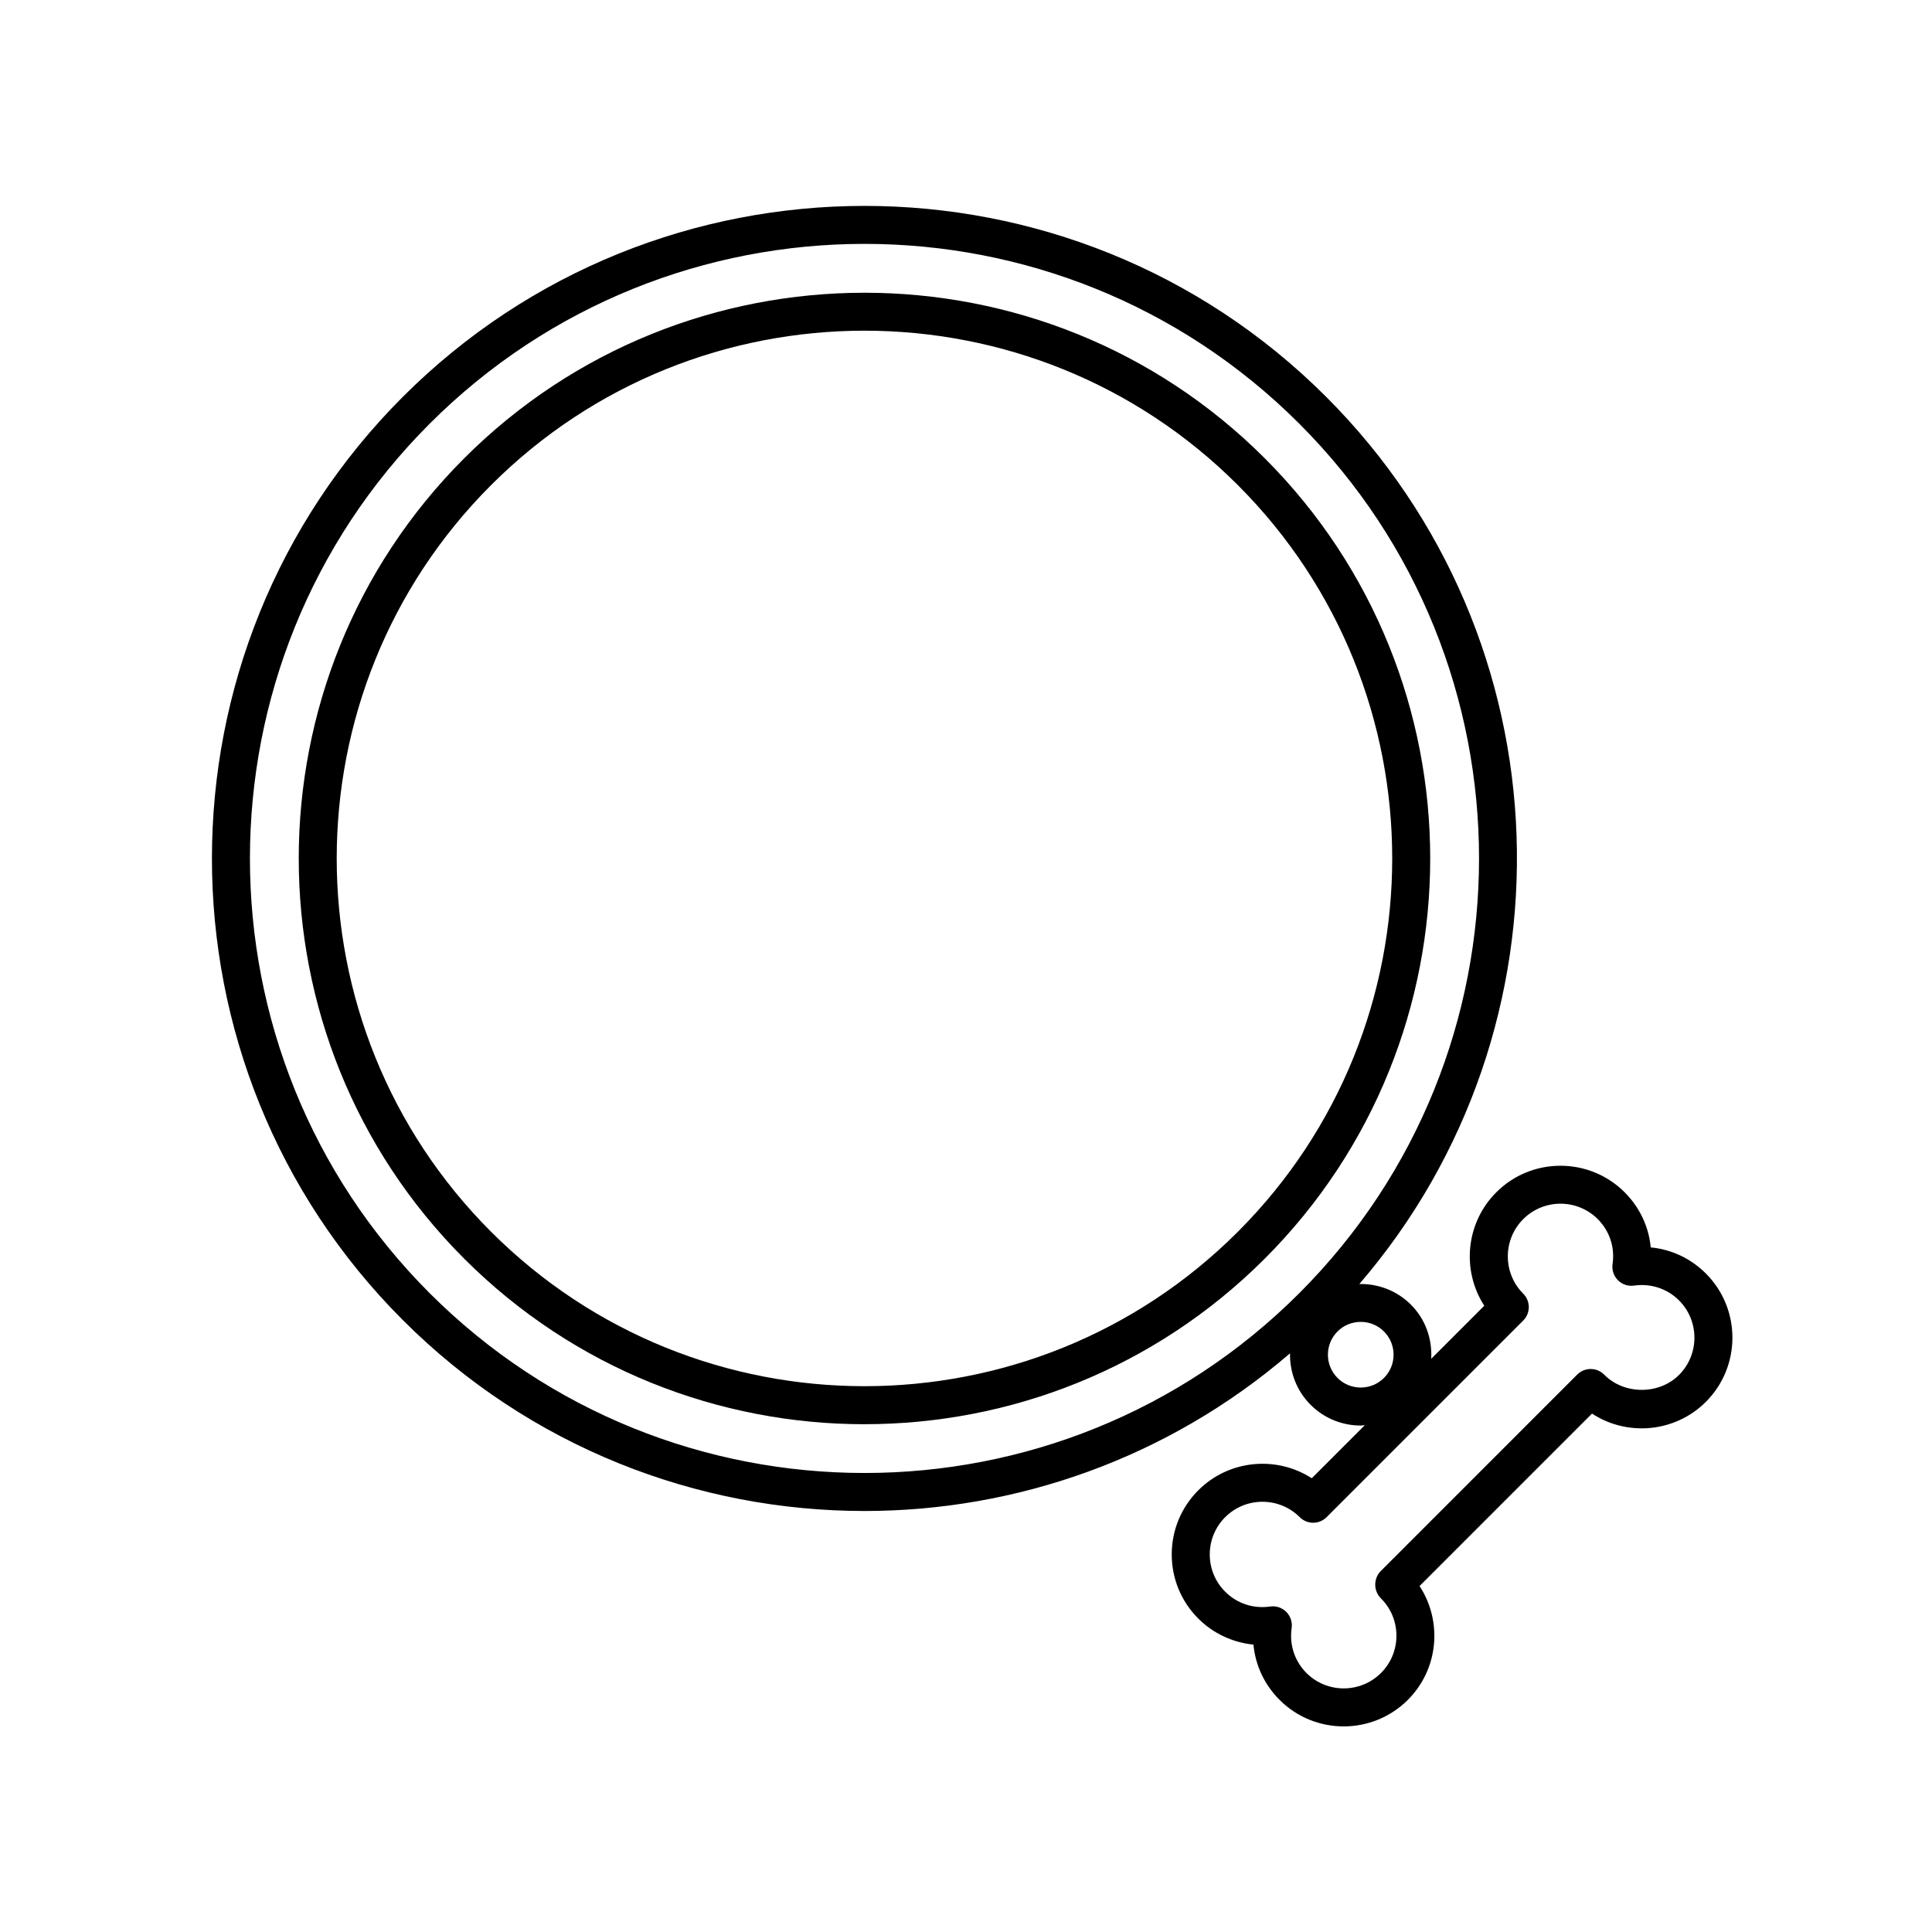 <?xml version="1.0" encoding="UTF-8"?>
<!-- Uploaded to: ICON Repo, www.svgrepo.com, Generator: ICON Repo Mixer Tools -->
<svg fill="#000000" width="800px" height="800px" version="1.1" viewBox="144 144 512 512" xmlns="http://www.w3.org/2000/svg">
 <g>
  <path d="m373.09 544.43c40.246 0 80.457-13.965 112.78-41.785-0.098 4.934 1.703 9.895 5.461 13.648 3.664 3.664 8.473 5.492 13.281 5.492 0.363 0 0.727-0.082 1.09-0.105l-14.07 14.07c-9.309-6.012-21.91-4.957-30.066 3.188-4.539 4.539-7.043 10.586-7.043 17.004 0 6.418 2.504 12.465 7.043 17 3.934 3.941 9.141 6.348 14.609 6.898 0.523 5.492 2.91 10.629 6.922 14.641 4.684 4.691 10.836 7.031 17 7.031 6.156 0 12.312-2.348 17.004-7.031 8.168-8.168 9.219-20.793 3.098-30.168l45.699-45.699c9.324 6.109 21.996 5.066 30.184-3.113 9.371-9.375 9.371-24.633 0-34.004-4.004-4.004-9.133-6.402-14.617-6.922-0.523-5.481-2.91-10.605-6.918-14.609-9.375-9.375-24.633-9.375-34.008 0-8.152 8.152-9.215 20.75-3.188 30.066l-14.066 14.066c0.297-5.164-1.449-10.43-5.391-14.363-3.754-3.754-8.715-5.551-13.652-5.457 58.469-67.898 55.566-170.76-8.801-235.12-67.465-67.461-177.23-67.449-244.68 0-67.461 67.461-67.461 177.23 0 244.68 33.727 33.723 78.031 50.59 122.34 50.59zm174.58-50.469c1.969-1.969 1.969-5.152 0-7.125-5.441-5.445-5.441-14.309 0-19.754 5.453-5.453 14.309-5.453 19.758 0 3.133 3.141 4.566 7.473 3.918 11.895-0.23 1.57 0.297 3.164 1.422 4.293 1.125 1.129 2.691 1.656 4.293 1.422 4.41-0.621 8.762 0.789 11.898 3.926 5.441 5.445 5.441 14.309 0 19.754-5.273 5.273-14.484 5.273-19.758 0l-0.098-0.098c-1.969-1.969-5.152-1.969-7.125 0l-52.098 52.109c-0.945 0.945-1.43 2.273-1.43 3.613 0 1.336 0.578 2.66 1.527 3.606 2.637 2.637 4.09 6.152 4.09 9.879 0 3.727-1.457 7.246-4.09 9.879-5.453 5.441-14.312 5.441-19.754 0-3.133-3.141-4.566-7.477-3.926-11.906 0.23-1.57-0.301-3.164-1.422-4.289-0.953-0.953-2.238-1.477-3.562-1.477-0.242 0-0.488 0.02-0.73 0.055-4.43 0.641-8.758-0.789-11.895-3.926-2.637-2.637-4.09-6.144-4.09-9.875 0-3.727 1.457-7.246 4.09-9.879 5.441-5.441 14.305-5.441 19.754 0 1.969 1.969 5.152 1.969 7.125 0zm-36.902 2.894c3.394 3.394 3.394 8.922 0 12.312-3.391 3.391-8.918 3.402-12.312 0-3.394-3.394-3.394-8.922 0-12.312 1.699-1.699 3.926-2.543 6.156-2.543 2.234 0 4.461 0.844 6.156 2.543zm-252.89-240.58c63.52-63.52 166.9-63.531 230.44 0 63.523 63.531 63.523 166.91 0 230.44-63.535 63.52-166.9 63.523-230.44 0-63.523-63.531-63.523-166.91 0-230.44z"/>
  <path d="m373.09 521.43c38.414 0 76.824-14.621 106.07-43.863 58.48-58.48 58.48-153.65 0-212.13-58.492-58.48-153.65-58.473-212.13 0-58.48 58.477-58.48 153.65-0.004 212.14 29.246 29.234 67.656 43.859 106.07 43.859zm-98.941-248.88c54.559-54.551 143.33-54.551 197.89 0 54.551 54.559 54.551 143.33 0 197.89-54.566 54.559-143.33 54.551-197.89 0-54.555-54.559-54.555-143.33 0-197.89z"/>
 </g>
</svg>